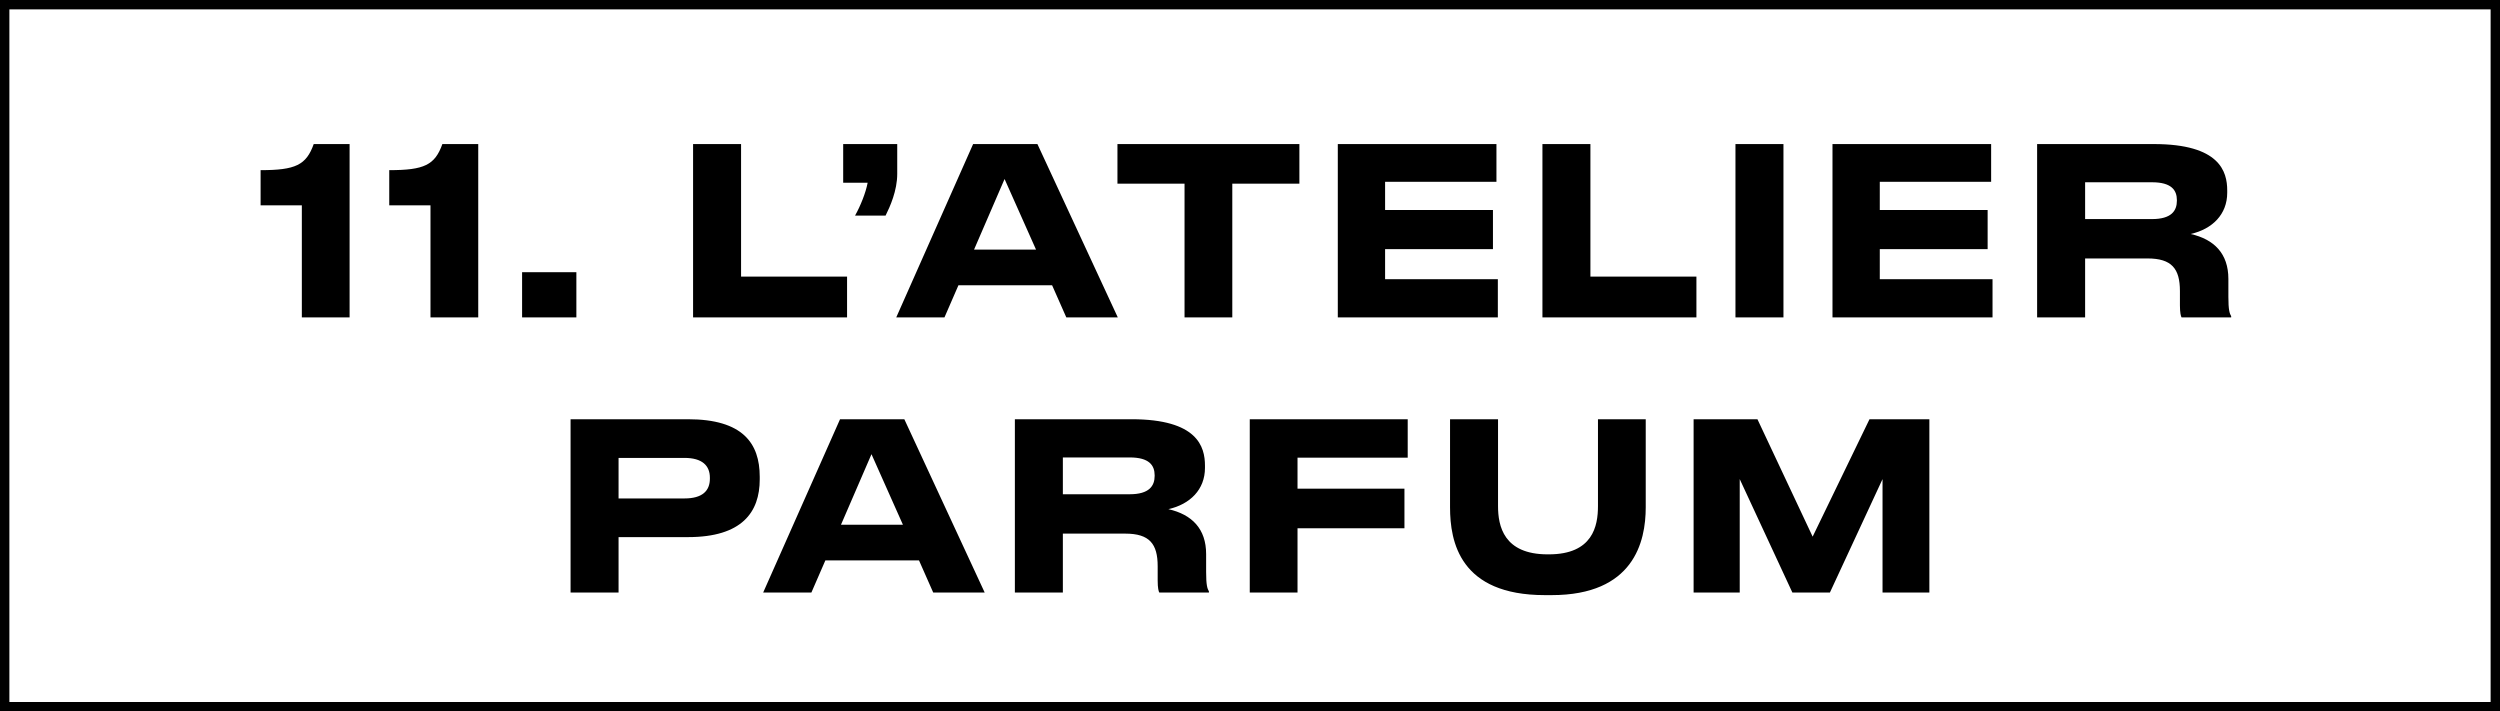 <?xml version="1.0" encoding="UTF-8"?>
<svg xmlns="http://www.w3.org/2000/svg" width="1599" height="455" viewBox="0 0 1599 455" fill="none">
  <rect x="0" y="0" width="1599" height="455" fill="#808080" stroke="none"/>
  <path d="M3.001 227.635L3 3L1596 3L1596 452L3 452L3.001 227.635Z" fill="white" stroke="black" stroke-width="6"></path>
  <path d="M193.055 131.331H166.682V108.832C189.032 108.832 195.886 105.554 200.654 92.144H223.6V203H193.055V131.331ZM275.338 131.331H248.965V108.832C271.315 108.832 278.169 105.554 282.937 92.144H305.883V203H275.338V131.331ZM368.647 174.094V203H333.93V174.094H368.647ZM443.294 92.144H473.988V176.925H541.783V203H443.294V92.144ZM566.418 137.887H546.899C550.326 131.778 553.753 123.285 554.945 116.878H539.3V92.144H573.868V111.216C573.868 121.944 569.249 132.225 566.418 137.887ZM662.638 159.641L642.523 114.494L623.004 159.641H662.638ZM682.008 203L672.919 182.438H613.021L604.081 203H573.238L622.408 92.144H663.532L714.937 203H682.008ZM757.632 203V117.474H714.72V92.144H831.089V117.474H788.177V203H757.632ZM855.658 92.144H957.127V116.282H885.905V134.311H954.892V159.343H885.905V178.564H958.021V203H855.658V92.144ZM986.541 92.144H1017.23V176.925H1085.03V203H986.541V92.144ZM1140.7 92.144V203H1110V92.144H1140.7ZM1172.06 92.144H1273.53V116.282H1202.31V134.311H1271.29V159.343H1202.31V178.564H1274.42V203H1172.06V92.144ZM1333.64 116.58V140.122H1376.4C1388.92 140.122 1392.34 134.758 1392.34 128.351V128.053C1392.34 121.646 1388.92 116.58 1376.4 116.58H1333.64ZM1401.13 149.658C1416.18 153.085 1425.27 162.174 1425.27 178.415V189.888C1425.27 198.232 1426.02 200.467 1427.06 202.255V203H1395.32C1394.88 202.255 1394.28 200.169 1394.28 195.252V186.163C1394.28 171.859 1389.06 165.303 1373.57 165.303H1333.64V203H1302.94V92.144H1377.59C1419.76 92.144 1424.53 109.726 1424.53 121.795V123.285C1424.53 137.142 1414.99 146.529 1401.13 149.658ZM440.034 343.538H395.632V379H364.938V268.144H440.034C475.049 268.144 485.926 283.491 485.926 304.947V306.586C485.926 327.595 474.602 343.538 440.034 343.538ZM395.632 292.878V318.804H437.799C449.123 318.804 454.04 314.036 454.04 306.139V305.543C454.04 297.795 449.123 292.878 437.799 292.878H395.632ZM577.518 335.641L557.403 290.494L537.884 335.641H577.518ZM596.888 379L587.799 358.438H527.901L518.961 379H488.118L537.288 268.144H578.412L629.817 379H596.888ZM679.806 292.58V316.122H722.569C735.085 316.122 738.512 310.758 738.512 304.351V304.053C738.512 297.646 735.085 292.58 722.569 292.58H679.806ZM747.303 325.658C762.352 329.085 771.441 338.174 771.441 354.415V365.888C771.441 374.232 772.186 376.467 773.229 378.255V379H741.492C741.045 378.255 740.449 376.169 740.449 371.252V362.163C740.449 347.859 735.234 341.303 719.738 341.303H679.806V379H649.112V268.144H723.761C765.928 268.144 770.696 285.726 770.696 297.795V299.285C770.696 313.142 761.16 322.529 747.303 325.658ZM799.348 268.144H900.37V292.729H829.893V312.546H898.284V337.876H829.893V379H799.348V268.144ZM992.412 380.639H988.091C933.706 380.639 927.448 346.518 927.448 324.466V268.144H958.142V323.721C958.142 336.386 961.718 354.564 989.879 354.564H990.624C1018.79 354.564 1022.06 336.386 1022.06 323.721V268.144H1052.61V324.466C1052.61 346.667 1044.86 380.639 992.412 380.639ZM1083.23 379V268.144H1124.06L1159.37 343.24L1195.73 268.144H1234.02V379H1204.07V306.437L1170.4 379H1146.41L1112.73 306.437V379H1083.23Z" fill="black"></path>
</svg>
